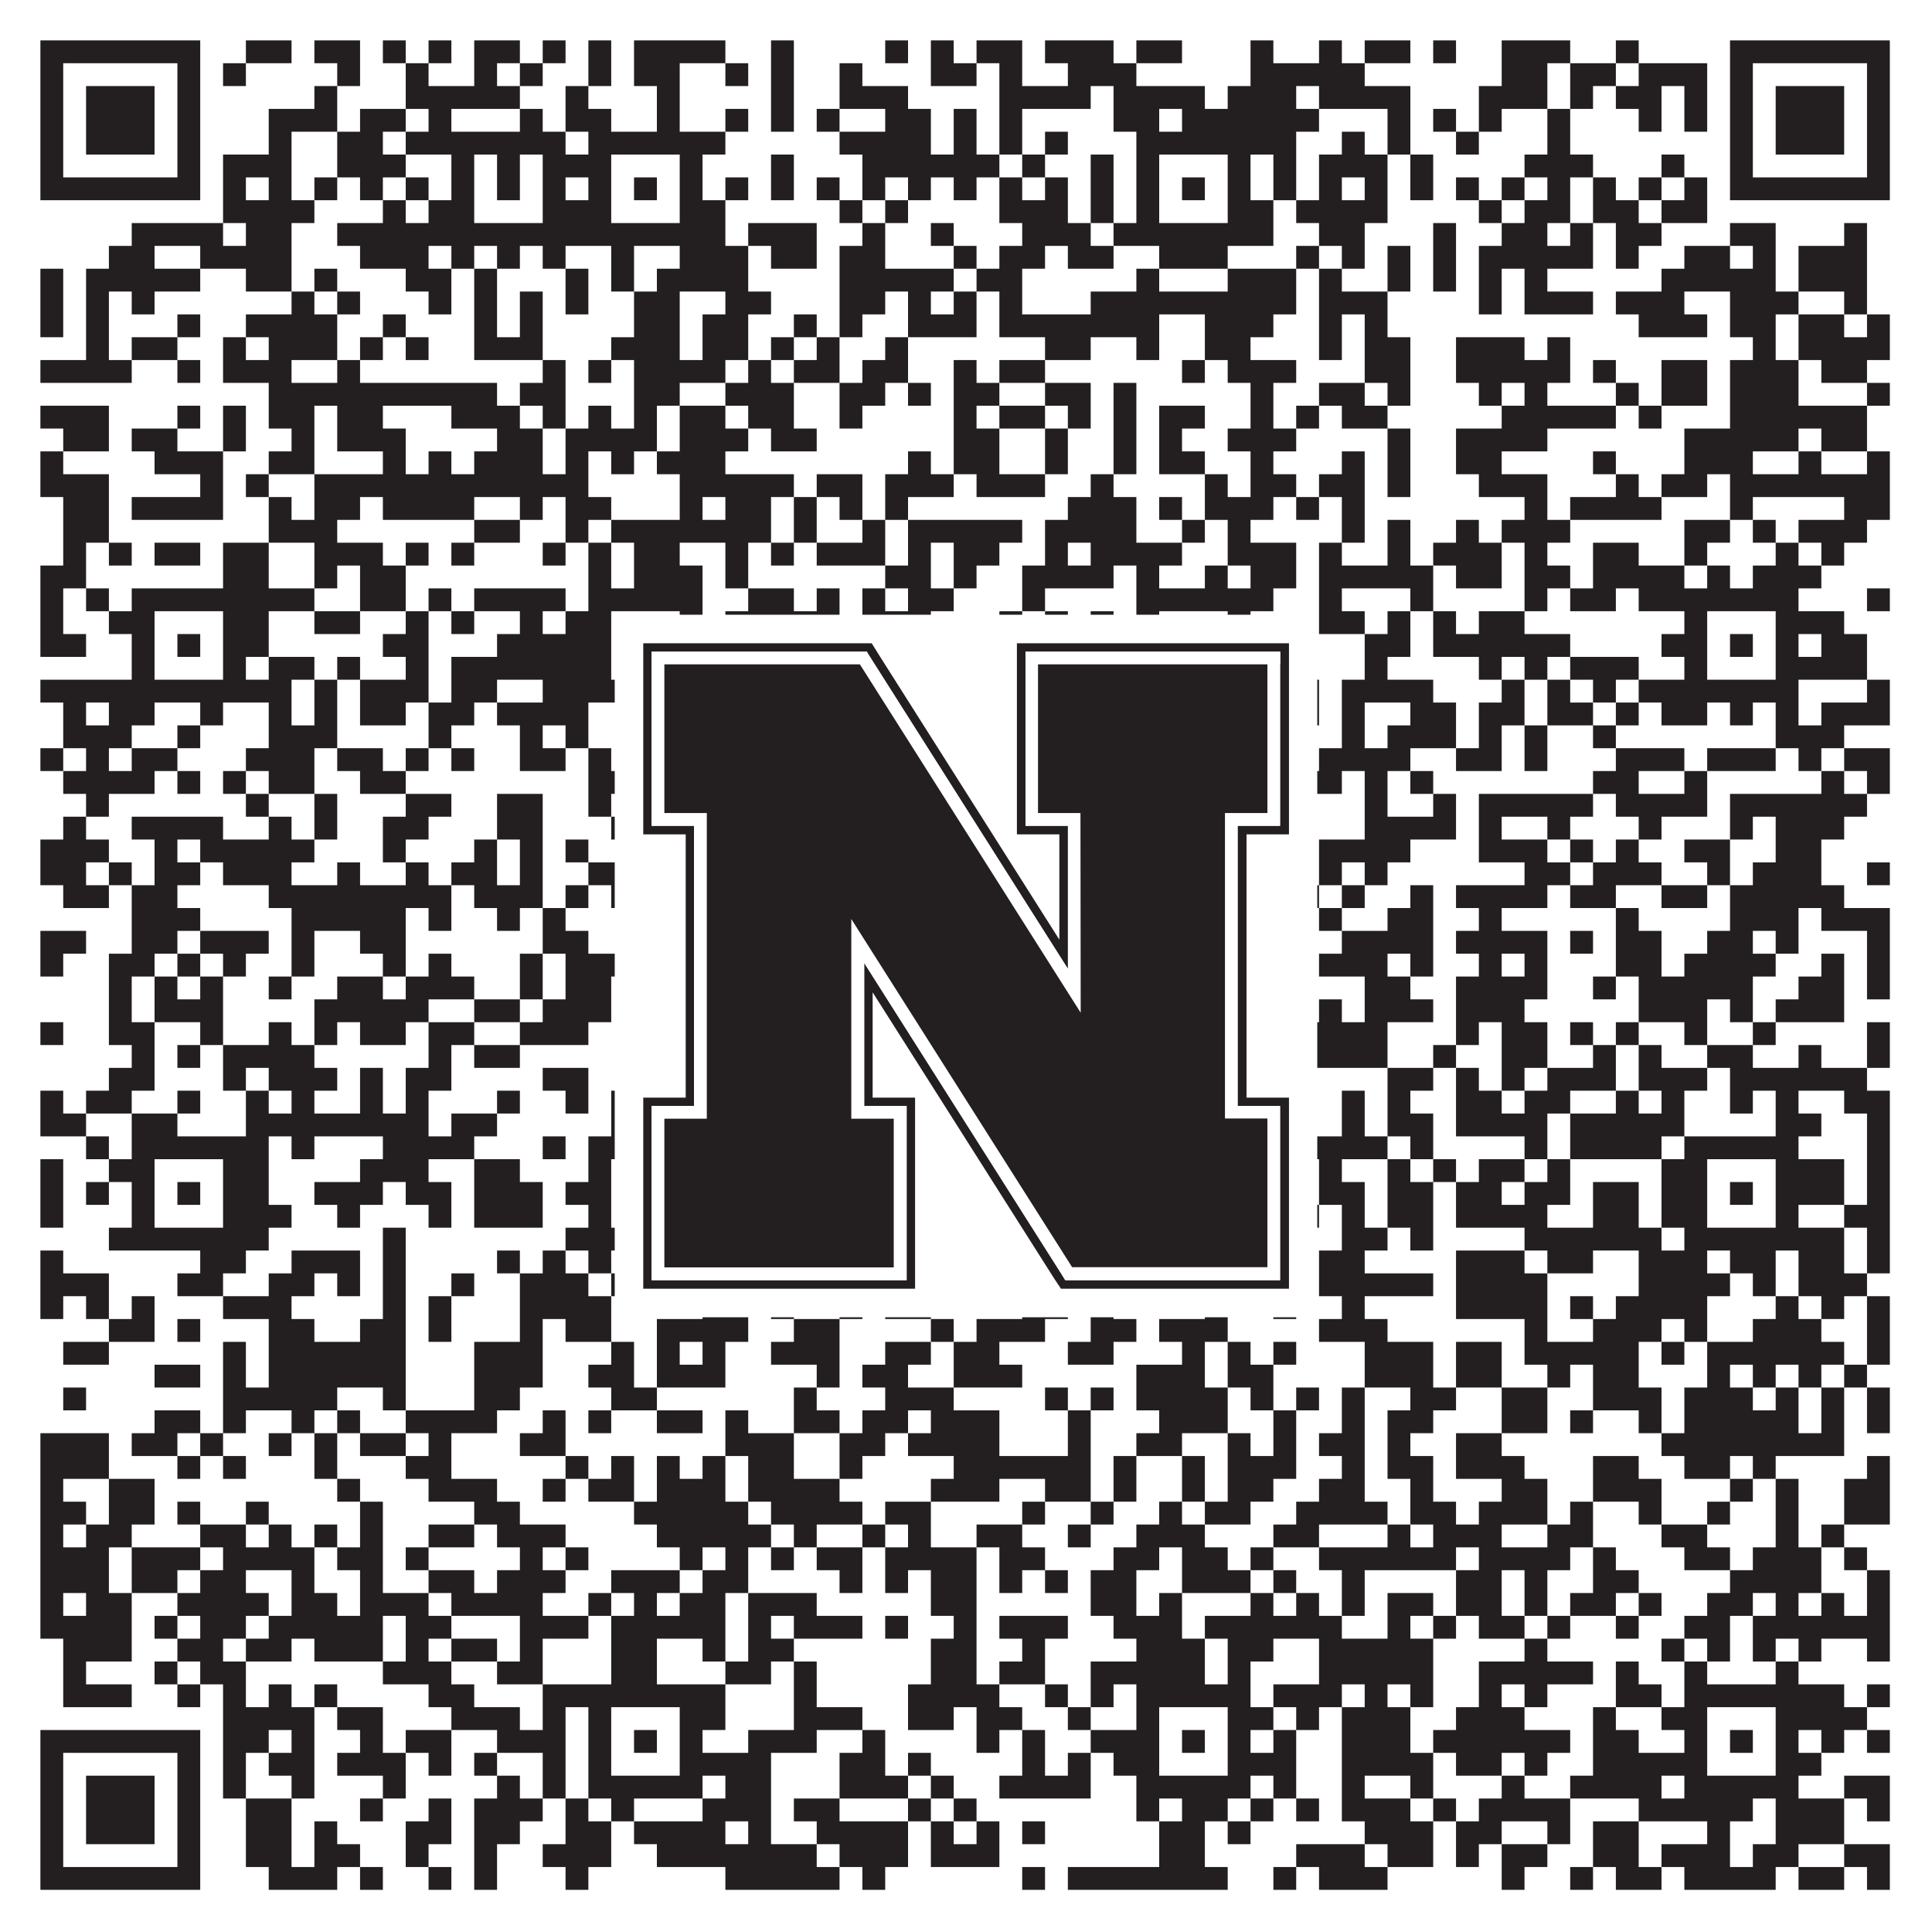 <?xml version="1.0"?>
<svg xmlns="http://www.w3.org/2000/svg" xmlns:xlink="http://www.w3.org/1999/xlink" version="1.1" width="1100px" height="1100px" viewBox="0 0 1100 1100"><rect x="0" y="0" width="1100" height="1100" fill="#ffffff" fill-opacity="1"/><path fill="#231f20" fill-opacity="1" d="M23,23L114,23L114,36L23,36ZM140,23L166,23L166,36L140,36ZM179,23L205,23L205,36L179,36ZM218,23L231,23L231,36L218,36ZM244,23L257,23L257,36L244,36ZM270,23L296,23L296,36L270,36ZM309,23L322,23L322,36L309,36ZM335,23L348,23L348,36L335,36ZM361,23L413,23L413,36L361,36ZM439,23L452,23L452,36L439,36ZM504,23L517,23L517,36L504,36ZM530,23L543,23L543,36L530,36ZM556,23L582,23L582,36L556,36ZM595,23L634,23L634,36L595,36ZM647,23L673,23L673,36L647,36ZM712,23L725,23L725,36L712,36ZM751,23L764,23L764,36L751,36ZM777,23L803,23L803,36L777,36ZM816,23L829,23L829,36L816,36ZM855,23L894,23L894,36L855,36ZM920,23L933,23L933,36L920,36ZM985,23L1076,23L1076,36L985,36ZM23,36L36,36L36,49L23,49ZM101,36L114,36L114,49L101,49ZM127,36L140,36L140,49L127,49ZM192,36L205,36L205,49L192,49ZM231,36L244,36L244,49L231,49ZM270,36L283,36L283,49L270,49ZM296,36L309,36L309,49L296,49ZM335,36L348,36L348,49L335,49ZM361,36L387,36L387,49L361,49ZM413,36L426,36L426,49L413,49ZM439,36L452,36L452,49L439,49ZM478,36L491,36L491,49L478,49ZM530,36L556,36L556,49L530,49ZM569,36L582,36L582,49L569,49ZM608,36L647,36L647,49L608,49ZM712,36L777,36L777,49L712,49ZM855,36L881,36L881,49L855,49ZM894,36L920,36L920,49L894,49ZM933,36L972,36L972,49L933,49ZM985,36L998,36L998,49L985,49ZM1063,36L1076,36L1076,49L1063,49ZM23,49L36,49L36,62L23,62ZM49,49L88,49L88,62L49,62ZM101,49L114,49L114,62L101,62ZM179,49L192,49L192,62L179,62ZM231,49L296,49L296,62L231,62ZM322,49L335,49L335,62L322,62ZM374,49L387,49L387,62L374,62ZM439,49L452,49L452,62L439,62ZM478,49L517,49L517,62L478,62ZM569,49L621,49L621,62L569,62ZM634,49L686,49L686,62L634,62ZM699,49L738,49L738,62L699,62ZM751,49L803,49L803,62L751,62ZM842,49L881,49L881,62L842,62ZM894,49L907,49L907,62L894,62ZM920,49L946,49L946,62L920,62ZM959,49L972,49L972,62L959,62ZM985,49L998,49L998,62L985,62ZM1011,49L1050,49L1050,62L1011,62ZM1063,49L1076,49L1076,62L1063,62ZM23,62L36,62L36,75L23,75ZM49,62L88,62L88,75L49,75ZM101,62L114,62L114,75L101,75ZM153,62L192,62L192,75L153,75ZM205,62L231,62L231,75L205,75ZM244,62L257,62L257,75L244,75ZM296,62L309,62L309,75L296,75ZM322,62L348,62L348,75L322,75ZM374,62L387,62L387,75L374,75ZM413,62L426,62L426,75L413,75ZM439,62L452,62L452,75L439,75ZM465,62L478,62L478,75L465,75ZM504,62L530,62L530,75L504,75ZM543,62L556,62L556,75L543,75ZM569,62L582,62L582,75L569,75ZM634,62L660,62L660,75L634,75ZM673,62L751,62L751,75L673,75ZM790,62L803,62L803,75L790,75ZM816,62L829,62L829,75L816,75ZM842,62L855,62L855,75L842,75ZM881,62L894,62L894,75L881,75ZM933,62L946,62L946,75L933,75ZM959,62L972,62L972,75L959,75ZM985,62L998,62L998,75L985,75ZM1011,62L1050,62L1050,75L1011,75ZM1063,62L1076,62L1076,75L1063,75ZM23,75L36,75L36,88L23,88ZM49,75L88,75L88,88L49,88ZM101,75L114,75L114,88L101,88ZM153,75L166,75L166,88L153,88ZM192,75L218,75L218,88L192,88ZM231,75L322,75L322,88L231,88ZM335,75L413,75L413,88L335,88ZM478,75L530,75L530,88L478,88ZM543,75L556,75L556,88L543,88ZM569,75L582,75L582,88L569,88ZM595,75L608,75L608,88L595,88ZM647,75L738,75L738,88L647,88ZM764,75L777,75L777,88L764,88ZM790,75L803,75L803,88L790,88ZM829,75L842,75L842,88L829,88ZM881,75L894,75L894,88L881,88ZM985,75L998,75L998,88L985,88ZM1011,75L1050,75L1050,88L1011,88ZM1063,75L1076,75L1076,88L1063,88ZM23,88L36,88L36,101L23,101ZM101,88L114,88L114,101L101,101ZM127,88L166,88L166,101L127,101ZM192,88L231,88L231,101L192,101ZM257,88L270,88L270,101L257,101ZM283,88L296,88L296,101L283,101ZM309,88L348,88L348,101L309,101ZM387,88L400,88L400,101L387,101ZM439,88L452,88L452,101L439,101ZM491,88L569,88L569,101L491,101ZM582,88L595,88L595,101L582,101ZM621,88L634,88L634,101L621,101ZM647,88L660,88L660,101L647,101ZM699,88L712,88L712,101L699,101ZM725,88L738,88L738,101L725,101ZM751,88L790,88L790,101L751,101ZM803,88L816,88L816,101L803,101ZM868,88L907,88L907,101L868,101ZM946,88L959,88L959,101L946,101ZM985,88L998,88L998,101L985,101ZM1063,88L1076,88L1076,101L1063,101ZM23,101L114,101L114,114L23,114ZM127,101L140,101L140,114L127,114ZM153,101L166,101L166,114L153,114ZM179,101L192,101L192,114L179,114ZM205,101L218,101L218,114L205,114ZM231,101L244,101L244,114L231,114ZM257,101L270,101L270,114L257,114ZM283,101L296,101L296,114L283,114ZM309,101L322,101L322,114L309,114ZM335,101L348,101L348,114L335,114ZM361,101L374,101L374,114L361,114ZM387,101L400,101L400,114L387,114ZM413,101L426,101L426,114L413,114ZM439,101L452,101L452,114L439,114ZM465,101L478,101L478,114L465,114ZM491,101L504,101L504,114L491,114ZM517,101L530,101L530,114L517,114ZM543,101L556,101L556,114L543,114ZM569,101L582,101L582,114L569,114ZM595,101L608,101L608,114L595,114ZM621,101L634,101L634,114L621,114ZM647,101L660,101L660,114L647,114ZM673,101L686,101L686,114L673,114ZM699,101L712,101L712,114L699,114ZM725,101L738,101L738,114L725,114ZM751,101L764,101L764,114L751,114ZM777,101L790,101L790,114L777,114ZM803,101L816,101L816,114L803,114ZM829,101L842,101L842,114L829,114ZM855,101L868,101L868,114L855,114ZM881,101L894,101L894,114L881,114ZM907,101L920,101L920,114L907,114ZM933,101L946,101L946,114L933,114ZM959,101L972,101L972,114L959,114ZM985,101L1076,101L1076,114L985,114ZM127,114L179,114L179,127L127,127ZM218,114L231,114L231,127L218,127ZM244,114L270,114L270,127L244,127ZM309,114L348,114L348,127L309,127ZM387,114L413,114L413,127L387,127ZM478,114L491,114L491,127L478,127ZM504,114L517,114L517,127L504,127ZM569,114L608,114L608,127L569,127ZM621,114L634,114L634,127L621,127ZM647,114L660,114L660,127L647,127ZM699,114L725,114L725,127L699,127ZM738,114L790,114L790,127L738,127ZM842,114L855,114L855,127L842,127ZM868,114L894,114L894,127L868,127ZM907,114L933,114L933,127L907,127ZM946,114L972,114L972,127L946,127ZM75,127L127,127L127,140L75,140ZM140,127L166,127L166,140L140,140ZM192,127L413,127L413,140L192,140ZM426,127L465,127L465,140L426,140ZM491,127L504,127L504,140L491,140ZM530,127L543,127L543,140L530,140ZM582,127L621,127L621,140L582,140ZM634,127L725,127L725,140L634,140ZM751,127L777,127L777,140L751,140ZM816,127L829,127L829,140L816,140ZM855,127L881,127L881,140L855,140ZM894,127L907,127L907,140L894,140ZM920,127L946,127L946,140L920,140ZM985,127L1011,127L1011,140L985,140ZM1050,127L1063,127L1063,140L1050,140ZM62,140L88,140L88,153L62,153ZM114,140L166,140L166,153L114,153ZM205,140L244,140L244,153L205,153ZM257,140L270,140L270,153L257,153ZM283,140L296,140L296,153L283,153ZM309,140L322,140L322,153L309,153ZM348,140L361,140L361,153L348,153ZM387,140L426,140L426,153L387,153ZM439,140L465,140L465,153L439,153ZM478,140L504,140L504,153L478,153ZM543,140L556,140L556,153L543,153ZM569,140L595,140L595,153L569,153ZM608,140L634,140L634,153L608,153ZM660,140L699,140L699,153L660,153ZM738,140L751,140L751,153L738,153ZM764,140L777,140L777,153L764,153ZM790,140L803,140L803,153L790,153ZM816,140L829,140L829,153L816,153ZM842,140L907,140L907,153L842,153ZM920,140L933,140L933,153L920,153ZM959,140L985,140L985,153L959,153ZM998,140L1011,140L1011,153L998,153ZM1024,140L1063,140L1063,153L1024,153ZM23,153L36,153L36,166L23,166ZM49,153L114,153L114,166L49,166ZM140,153L166,153L166,166L140,166ZM179,153L192,153L192,166L179,166ZM231,153L257,153L257,166L231,166ZM270,153L283,153L283,166L270,166ZM322,153L335,153L335,166L322,166ZM348,153L361,153L361,166L348,166ZM374,153L426,153L426,166L374,166ZM478,153L543,153L543,166L478,166ZM556,153L582,153L582,166L556,166ZM647,153L660,153L660,166L647,166ZM699,153L738,153L738,166L699,166ZM751,153L764,153L764,166L751,166ZM790,153L803,153L803,166L790,166ZM816,153L829,153L829,166L816,166ZM842,153L855,153L855,166L842,166ZM868,153L881,153L881,166L868,166ZM946,153L1011,153L1011,166L946,166ZM1024,153L1063,153L1063,166L1024,166ZM23,166L36,166L36,179L23,179ZM49,166L62,166L62,179L49,179ZM75,166L88,166L88,179L75,179ZM166,166L179,166L179,179L166,179ZM192,166L205,166L205,179L192,179ZM244,166L257,166L257,179L244,179ZM270,166L283,166L283,179L270,179ZM296,166L309,166L309,179L296,179ZM322,166L335,166L335,179L322,179ZM361,166L387,166L387,179L361,179ZM413,166L439,166L439,179L413,179ZM478,166L504,166L504,179L478,179ZM517,166L530,166L530,179L517,179ZM543,166L556,166L556,179L543,179ZM569,166L582,166L582,179L569,179ZM621,166L738,166L738,179L621,179ZM751,166L790,166L790,179L751,179ZM842,166L855,166L855,179L842,179ZM868,166L907,166L907,179L868,179ZM920,166L959,166L959,179L920,179ZM985,166L1024,166L1024,179L985,179ZM1050,166L1063,166L1063,179L1050,179ZM23,179L36,179L36,192L23,192ZM49,179L62,179L62,192L49,192ZM101,179L114,179L114,192L101,192ZM140,179L192,179L192,192L140,192ZM218,179L231,179L231,192L218,192ZM270,179L283,179L283,192L270,192ZM296,179L309,179L309,192L296,192ZM361,179L387,179L387,192L361,192ZM400,179L426,179L426,192L400,192ZM452,179L465,179L465,192L452,192ZM478,179L491,179L491,192L478,192ZM517,179L556,179L556,192L517,192ZM569,179L660,179L660,192L569,192ZM686,179L725,179L725,192L686,192ZM751,179L764,179L764,192L751,192ZM777,179L790,179L790,192L777,192ZM933,179L972,179L972,192L933,192ZM985,179L1011,179L1011,192L985,192ZM1024,179L1050,179L1050,192L1024,192ZM1063,179L1076,179L1076,192L1063,192ZM49,192L62,192L62,205L49,205ZM75,192L101,192L101,205L75,205ZM127,192L140,192L140,205L127,205ZM153,192L192,192L192,205L153,205ZM205,192L218,192L218,205L205,205ZM231,192L244,192L244,205L231,205ZM270,192L309,192L309,205L270,205ZM348,192L387,192L387,205L348,205ZM400,192L426,192L426,205L400,205ZM439,192L452,192L452,205L439,205ZM465,192L478,192L478,205L465,205ZM504,192L517,192L517,205L504,205ZM595,192L621,192L621,205L595,205ZM647,192L660,192L660,205L647,205ZM686,192L712,192L712,205L686,205ZM751,192L764,192L764,205L751,205ZM777,192L803,192L803,205L777,205ZM829,192L868,192L868,205L829,205ZM881,192L894,192L894,205L881,205ZM998,192L1011,192L1011,205L998,205ZM1024,192L1076,192L1076,205L1024,205ZM23,205L75,205L75,218L23,218ZM101,205L114,205L114,218L101,218ZM127,205L166,205L166,218L127,218ZM192,205L205,205L205,218L192,218ZM309,205L322,205L322,218L309,218ZM335,205L348,205L348,218L335,218ZM361,205L413,205L413,218L361,218ZM426,205L439,205L439,218L426,218ZM452,205L478,205L478,218L452,218ZM491,205L517,205L517,218L491,218ZM543,205L556,205L556,218L543,218ZM569,205L595,205L595,218L569,218ZM673,205L686,205L686,218L673,218ZM699,205L738,205L738,218L699,218ZM777,205L803,205L803,218L777,218ZM829,205L894,205L894,218L829,218ZM907,205L920,205L920,218L907,218ZM946,205L972,205L972,218L946,218ZM985,205L1024,205L1024,218L985,218ZM1037,205L1063,205L1063,218L1037,218ZM153,218L283,218L283,231L153,231ZM296,218L322,218L322,231L296,231ZM361,218L387,218L387,231L361,231ZM413,218L452,218L452,231L413,231ZM478,218L504,218L504,231L478,231ZM517,218L530,218L530,231L517,231ZM543,218L569,218L569,231L543,231ZM595,218L621,218L621,231L595,231ZM634,218L647,218L647,231L634,231ZM712,218L725,218L725,231L712,231ZM751,218L777,218L777,231L751,231ZM790,218L803,218L803,231L790,231ZM842,218L855,218L855,231L842,231ZM868,218L881,218L881,231L868,231ZM920,218L933,218L933,231L920,231ZM946,218L972,218L972,231L946,231ZM985,218L1024,218L1024,231L985,231ZM1063,218L1076,218L1076,231L1063,231ZM23,231L62,231L62,244L23,244ZM101,231L114,231L114,244L101,244ZM127,231L140,231L140,244L127,244ZM153,231L179,231L179,244L153,244ZM192,231L218,231L218,244L192,244ZM257,231L296,231L296,244L257,244ZM309,231L322,231L322,244L309,244ZM335,231L348,231L348,244L335,244ZM361,231L374,231L374,244L361,244ZM387,231L413,231L413,244L387,244ZM426,231L452,231L452,244L426,244ZM478,231L491,231L491,244L478,244ZM543,231L556,231L556,244L543,244ZM569,231L595,231L595,244L569,244ZM608,231L621,231L621,244L608,244ZM634,231L647,231L647,244L634,244ZM660,231L686,231L686,244L660,244ZM712,231L725,231L725,244L712,244ZM738,231L751,231L751,244L738,244ZM764,231L790,231L790,244L764,244ZM855,231L920,231L920,244L855,244ZM933,231L946,231L946,244L933,244ZM985,231L1063,231L1063,244L985,244ZM36,244L62,244L62,257L36,257ZM75,244L101,244L101,257L75,257ZM127,244L140,244L140,257L127,257ZM166,244L179,244L179,257L166,257ZM192,244L231,244L231,257L192,257ZM283,244L309,244L309,257L283,257ZM322,244L374,244L374,257L322,257ZM387,244L426,244L426,257L387,257ZM439,244L465,244L465,257L439,257ZM543,244L569,244L569,257L543,257ZM595,244L608,244L608,257L595,257ZM634,244L647,244L647,257L634,257ZM660,244L673,244L673,257L660,257ZM699,244L738,244L738,257L699,257ZM790,244L803,244L803,257L790,257ZM829,244L881,244L881,257L829,257ZM959,244L1024,244L1024,257L959,257ZM1037,244L1063,244L1063,257L1037,257ZM23,257L36,257L36,270L23,270ZM88,257L127,257L127,270L88,270ZM153,257L179,257L179,270L153,270ZM218,257L231,257L231,270L218,270ZM244,257L257,257L257,270L244,270ZM270,257L309,257L309,270L270,270ZM322,257L335,257L335,270L322,270ZM348,257L361,257L361,270L348,270ZM374,257L413,257L413,270L374,270ZM517,257L530,257L530,270L517,270ZM543,257L569,257L569,270L543,270ZM595,257L608,257L608,270L595,270ZM634,257L647,257L647,270L634,270ZM660,257L686,257L686,270L660,270ZM712,257L725,257L725,270L712,270ZM764,257L777,257L777,270L764,270ZM790,257L803,257L803,270L790,270ZM829,257L855,257L855,270L829,270ZM907,257L920,257L920,270L907,270ZM959,257L998,257L998,270L959,270ZM1024,257L1037,257L1037,270L1024,270ZM1063,257L1076,257L1076,270L1063,270ZM23,270L62,270L62,283L23,283ZM114,270L127,270L127,283L114,283ZM140,270L153,270L153,283L140,283ZM179,270L335,270L335,283L179,283ZM387,270L452,270L452,283L387,283ZM465,270L491,270L491,283L465,283ZM504,270L543,270L543,283L504,283ZM556,270L595,270L595,283L556,283ZM621,270L634,270L634,283L621,283ZM686,270L699,270L699,283L686,283ZM712,270L738,270L738,283L712,283ZM751,270L777,270L777,283L751,283ZM790,270L803,270L803,283L790,283ZM842,270L881,270L881,283L842,283ZM920,270L933,270L933,283L920,283ZM946,270L972,270L972,283L946,283ZM985,270L1076,270L1076,283L985,283ZM36,283L62,283L62,296L36,296ZM75,283L127,283L127,296L75,296ZM153,283L166,283L166,296L153,296ZM179,283L205,283L205,296L179,296ZM218,283L270,283L270,296L218,296ZM296,283L309,283L309,296L296,296ZM322,283L348,283L348,296L322,296ZM387,283L400,283L400,296L387,296ZM413,283L439,283L439,296L413,296ZM452,283L465,283L465,296L452,296ZM478,283L491,283L491,296L478,296ZM504,283L517,283L517,296L504,296ZM608,283L647,283L647,296L608,296ZM660,283L673,283L673,296L660,296ZM686,283L725,283L725,296L686,296ZM738,283L751,283L751,296L738,296ZM764,283L777,283L777,296L764,296ZM868,283L881,283L881,296L868,296ZM894,283L946,283L946,296L894,296ZM985,283L998,283L998,296L985,296ZM1050,283L1076,283L1076,296L1050,296ZM36,296L62,296L62,309L36,309ZM153,296L192,296L192,309L153,309ZM270,296L296,296L296,309L270,309ZM322,296L335,296L335,309L322,309ZM348,296L439,296L439,309L348,309ZM452,296L465,296L465,309L452,309ZM491,296L504,296L504,309L491,309ZM517,296L582,296L582,309L517,309ZM595,296L647,296L647,309L595,309ZM673,296L686,296L686,309L673,309ZM699,296L712,296L712,309L699,309ZM764,296L777,296L777,309L764,309ZM790,296L803,296L803,309L790,309ZM829,296L842,296L842,309L829,309ZM855,296L894,296L894,309L855,309ZM959,296L985,296L985,309L959,309ZM998,296L1011,296L1011,309L998,309ZM1024,296L1063,296L1063,309L1024,309ZM36,309L49,309L49,322L36,322ZM62,309L75,309L75,322L62,322ZM88,309L114,309L114,322L88,322ZM127,309L153,309L153,322L127,322ZM179,309L218,309L218,322L179,322ZM231,309L244,309L244,322L231,322ZM257,309L270,309L270,322L257,322ZM309,309L322,309L322,322L309,322ZM335,309L348,309L348,322L335,322ZM361,309L387,309L387,322L361,322ZM413,309L426,309L426,322L413,322ZM439,309L452,309L452,322L439,322ZM465,309L504,309L504,322L465,322ZM517,309L530,309L530,322L517,322ZM543,309L569,309L569,322L543,322ZM595,309L608,309L608,322L595,322ZM621,309L673,309L673,322L621,322ZM699,309L738,309L738,322L699,322ZM751,309L764,309L764,322L751,322ZM790,309L803,309L803,322L790,322ZM816,309L855,309L855,322L816,322ZM868,309L881,309L881,322L868,322ZM907,309L933,309L933,322L907,322ZM959,309L972,309L972,322L959,322ZM1011,309L1024,309L1024,322L1011,322ZM1037,309L1050,309L1050,322L1037,322ZM23,322L49,322L49,335L23,335ZM127,322L153,322L153,335L127,335ZM179,322L192,322L192,335L179,335ZM205,322L231,322L231,335L205,335ZM335,322L348,322L348,335L335,335ZM361,322L400,322L400,335L361,335ZM413,322L426,322L426,335L413,335ZM504,322L530,322L530,335L504,335ZM543,322L556,322L556,335L543,335ZM582,322L634,322L634,335L582,335ZM647,322L660,322L660,335L647,335ZM686,322L699,322L699,335L686,335ZM712,322L738,322L738,335L712,335ZM751,322L816,322L816,335L751,335ZM829,322L855,322L855,335L829,335ZM868,322L894,322L894,335L868,335ZM907,322L959,322L959,335L907,335ZM972,322L985,322L985,335L972,335ZM998,322L1037,322L1037,335L998,335ZM23,335L36,335L36,348L23,348ZM49,335L62,335L62,348L49,348ZM75,335L179,335L179,348L75,348ZM205,335L231,335L231,348L205,348ZM244,335L257,335L257,348L244,348ZM270,335L322,335L322,348L270,348ZM335,335L400,335L400,348L335,348ZM426,335L452,335L452,348L426,348ZM465,335L478,335L478,348L465,348ZM491,335L504,335L504,348L491,348ZM517,335L543,335L543,348L517,348ZM582,335L595,335L595,348L582,348ZM647,335L725,335L725,348L647,348ZM751,335L764,335L764,348L751,348ZM803,335L816,335L816,348L803,348ZM868,335L881,335L881,348L868,348ZM894,335L920,335L920,348L894,348ZM933,335L1024,335L1024,348L933,348ZM1063,335L1076,335L1076,348L1063,348ZM23,348L36,348L36,361L23,361ZM62,348L88,348L88,361L62,361ZM127,348L153,348L153,361L127,361ZM179,348L205,348L205,361L179,361ZM231,348L244,348L244,361L231,361ZM257,348L270,348L270,361L257,361ZM296,348L309,348L309,361L296,361ZM322,348L348,348L348,361L322,361ZM387,348L400,348L400,361L387,361ZM413,348L478,348L478,361L413,361ZM491,348L530,348L530,361L491,361ZM569,348L582,348L582,361L569,361ZM595,348L608,348L608,361L595,361ZM621,348L634,348L634,361L621,361ZM647,348L660,348L660,361L647,361ZM699,348L712,348L712,361L699,361ZM751,348L777,348L777,361L751,361ZM790,348L803,348L803,361L790,361ZM816,348L829,348L829,361L816,361ZM842,348L868,348L868,361L842,361ZM959,348L972,348L972,361L959,361ZM1011,348L1050,348L1050,361L1011,361ZM23,361L49,361L49,374L23,374ZM75,361L88,361L88,374L75,374ZM101,361L114,361L114,374L101,374ZM127,361L153,361L153,374L127,374ZM218,361L244,361L244,374L218,374ZM283,361L348,361L348,374L283,374ZM361,361L374,361L374,374L361,374ZM387,361L426,361L426,374L387,374ZM465,361L478,361L478,374L465,374ZM504,361L543,361L543,374L504,374ZM556,361L569,361L569,374L556,374ZM582,361L621,361L621,374L582,374ZM634,361L660,361L660,374L634,374ZM673,361L686,361L686,374L673,374ZM699,361L712,361L712,374L699,374ZM777,361L803,361L803,374L777,374ZM816,361L894,361L894,374L816,374ZM946,361L972,361L972,374L946,374ZM985,361L998,361L998,374L985,374ZM1011,361L1024,361L1024,374L1011,374ZM1037,361L1063,361L1063,374L1037,374ZM75,374L88,374L88,387L75,387ZM127,374L140,374L140,387L127,387ZM153,374L179,374L179,387L153,387ZM192,374L205,374L205,387L192,387ZM231,374L244,374L244,387L231,387ZM257,374L348,374L348,387L257,387ZM387,374L400,374L400,387L387,387ZM426,374L478,374L478,387L426,387ZM491,374L530,374L530,387L491,387ZM582,374L595,374L595,387L582,387ZM608,374L621,374L621,387L608,387ZM634,374L660,374L660,387L634,387ZM699,374L725,374L725,387L699,387ZM777,374L790,374L790,387L777,387ZM842,374L855,374L855,387L842,387ZM868,374L881,374L881,387L868,387ZM894,374L933,374L933,387L894,387ZM959,374L972,374L972,387L959,387ZM1011,374L1063,374L1063,387L1011,387ZM23,387L166,387L166,400L23,400ZM179,387L192,387L192,400L179,400ZM205,387L244,387L244,400L205,400ZM257,387L283,387L283,400L257,400ZM309,387L439,387L439,400L309,400ZM465,387L504,387L504,400L465,400ZM517,387L530,387L530,400L517,400ZM543,387L569,387L569,400L543,400ZM582,387L595,387L595,400L582,400ZM621,387L712,387L712,400L621,400ZM738,387L751,387L751,400L738,400ZM764,387L816,387L816,400L764,400ZM855,387L868,387L868,400L855,400ZM881,387L894,387L894,400L881,400ZM907,387L920,387L920,400L907,400ZM933,387L1024,387L1024,400L933,400ZM1063,387L1076,387L1076,400L1063,400ZM36,400L49,400L49,413L36,413ZM62,400L88,400L88,413L62,413ZM114,400L127,400L127,413L114,413ZM153,400L166,400L166,413L153,413ZM179,400L192,400L192,413L179,413ZM205,400L231,400L231,413L205,413ZM244,400L270,400L270,413L244,413ZM283,400L335,400L335,413L283,413ZM374,400L400,400L400,413L374,413ZM452,400L491,400L491,413L452,413ZM504,400L556,400L556,413L504,413ZM608,400L647,400L647,413L608,413ZM686,400L699,400L699,413L686,413ZM725,400L751,400L751,413L725,413ZM764,400L777,400L777,413L764,413ZM803,400L829,400L829,413L803,413ZM842,400L868,400L868,413L842,413ZM881,400L907,400L907,413L881,413ZM920,400L933,400L933,413L920,413ZM946,400L972,400L972,413L946,413ZM985,400L998,400L998,413L985,413ZM1011,400L1024,400L1024,413L1011,413ZM1037,400L1076,400L1076,413L1037,413ZM36,413L75,413L75,426L36,426ZM101,413L114,413L114,426L101,426ZM153,413L192,413L192,426L153,426ZM244,413L257,413L257,426L244,426ZM296,413L309,413L309,426L296,426ZM322,413L335,413L335,426L322,426ZM413,413L452,413L452,426L413,426ZM465,413L491,413L491,426L465,426ZM504,413L517,413L517,426L504,426ZM543,413L556,413L556,426L543,426ZM569,413L634,413L634,426L569,426ZM660,413L673,413L673,426L660,426ZM686,413L725,413L725,426L686,426ZM764,413L777,413L777,426L764,426ZM790,413L829,413L829,426L790,426ZM842,413L855,413L855,426L842,426ZM868,413L881,413L881,426L868,426ZM907,413L920,413L920,426L907,426ZM1011,413L1050,413L1050,426L1011,426ZM23,426L36,426L36,439L23,439ZM49,426L62,426L62,439L49,439ZM75,426L101,426L101,439L75,439ZM140,426L179,426L179,439L140,439ZM192,426L218,426L218,439L192,439ZM231,426L244,426L244,439L231,439ZM257,426L270,426L270,439L257,439ZM296,426L322,426L322,439L296,439ZM335,426L348,426L348,439L335,439ZM361,426L374,426L374,439L361,439ZM387,426L400,426L400,439L387,439ZM426,426L465,426L465,439L426,439ZM530,426L543,426L543,439L530,439ZM556,426L569,426L569,439L556,439ZM582,426L647,426L647,439L582,439ZM660,426L673,426L673,439L660,439ZM686,426L699,426L699,439L686,439ZM712,426L738,426L738,439L712,439ZM751,426L803,426L803,439L751,439ZM829,426L855,426L855,439L829,439ZM868,426L881,426L881,439L868,439ZM920,426L959,426L959,439L920,439ZM972,426L1011,426L1011,439L972,439ZM1024,426L1037,426L1037,439L1024,439ZM1050,426L1076,426L1076,439L1050,439ZM36,439L88,439L88,452L36,452ZM101,439L114,439L114,452L101,452ZM127,439L140,439L140,452L127,452ZM153,439L179,439L179,452L153,452ZM205,439L231,439L231,452L205,452ZM335,439L374,439L374,452L335,452ZM400,439L413,439L413,452L400,452ZM426,439L439,439L439,452L426,452ZM452,439L478,439L478,452L452,452ZM491,439L504,439L504,452L491,452ZM517,439L530,439L530,452L517,452ZM556,439L582,439L582,452L556,452ZM634,439L660,439L660,452L634,452ZM686,439L699,439L699,452L686,452ZM712,439L725,439L725,452L712,452ZM738,439L764,439L764,452L738,452ZM777,439L790,439L790,452L777,452ZM803,439L816,439L816,452L803,452ZM907,439L933,439L933,452L907,452ZM959,439L972,439L972,452L959,452ZM1037,439L1050,439L1050,452L1037,452ZM1063,439L1076,439L1076,452L1063,452ZM49,452L62,452L62,465L49,465ZM140,452L153,452L153,465L140,465ZM179,452L192,452L192,465L179,465ZM231,452L257,452L257,465L231,465ZM283,452L309,452L309,465L283,465ZM335,452L348,452L348,465L335,465ZM374,452L387,452L387,465L374,465ZM413,452L426,452L426,465L413,465ZM465,452L491,452L491,465L465,465ZM504,452L517,452L517,465L504,465ZM530,452L543,452L543,465L530,465ZM556,452L569,452L569,465L556,465ZM621,452L660,452L660,465L621,465ZM673,452L725,452L725,465L673,465ZM777,452L790,452L790,465L777,465ZM816,452L829,452L829,465L816,465ZM842,452L907,452L907,465L842,465ZM920,452L972,452L972,465L920,465ZM985,452L1063,452L1063,465L985,465ZM36,465L49,465L49,478L36,478ZM75,465L127,465L127,478L75,478ZM153,465L166,465L166,478L153,478ZM179,465L192,465L192,478L179,478ZM218,465L244,465L244,478L218,478ZM283,465L309,465L309,478L283,478ZM348,465L361,465L361,478L348,478ZM374,465L387,465L387,478L374,478ZM400,465L413,465L413,478L400,478ZM491,465L569,465L569,478L491,478ZM595,465L608,465L608,478L595,478ZM621,465L647,465L647,478L621,478ZM660,465L673,465L673,478L660,478ZM686,465L699,465L699,478L686,478ZM712,465L725,465L725,478L712,478ZM777,465L829,465L829,478L777,478ZM842,465L855,465L855,478L842,478ZM881,465L894,465L894,478L881,478ZM933,465L946,465L946,478L933,478ZM985,465L998,465L998,478L985,478ZM1011,465L1050,465L1050,478L1011,478ZM23,478L62,478L62,491L23,491ZM88,478L101,478L101,491L88,491ZM114,478L179,478L179,491L114,491ZM218,478L231,478L231,491L218,491ZM270,478L283,478L283,491L270,491ZM296,478L309,478L309,491L296,491ZM322,478L335,478L335,491L322,491ZM361,478L387,478L387,491L361,491ZM400,478L439,478L439,491L400,491ZM465,478L478,478L478,491L465,491ZM491,478L504,478L504,491L491,491ZM517,478L530,478L530,491L517,491ZM543,478L556,478L556,491L543,491ZM582,478L647,478L647,491L582,491ZM660,478L699,478L699,491L660,491ZM712,478L738,478L738,491L712,491ZM751,478L803,478L803,491L751,491ZM842,478L881,478L881,491L842,491ZM894,478L907,478L907,491L894,491ZM920,478L933,478L933,491L920,491ZM959,478L985,478L985,491L959,491ZM1011,478L1037,478L1037,491L1011,491ZM23,491L49,491L49,504L23,504ZM62,491L75,491L75,504L62,504ZM88,491L114,491L114,504L88,504ZM127,491L166,491L166,504L127,504ZM192,491L205,491L205,504L192,504ZM231,491L244,491L244,504L231,504ZM257,491L283,491L283,504L257,504ZM296,491L309,491L309,504L296,504ZM335,491L413,491L413,504L335,504ZM439,491L504,491L504,504L439,504ZM517,491L543,491L543,504L517,504ZM569,491L595,491L595,504L569,504ZM608,491L621,491L621,504L608,504ZM634,491L647,491L647,504L634,504ZM660,491L673,491L673,504L660,504ZM686,491L699,491L699,504L686,504ZM712,491L738,491L738,504L712,504ZM751,491L764,491L764,504L751,504ZM777,491L790,491L790,504L777,504ZM868,491L894,491L894,504L868,504ZM907,491L946,491L946,504L907,504ZM972,491L985,491L985,504L972,504ZM998,491L1037,491L1037,504L998,504ZM1063,491L1076,491L1076,504L1063,504ZM36,504L62,504L62,517L36,517ZM75,504L101,504L101,517L75,517ZM153,504L257,504L257,517L153,517ZM270,504L309,504L309,517L270,517ZM322,504L335,504L335,517L322,517ZM348,504L361,504L361,517L348,517ZM387,504L413,504L413,517L387,517ZM452,504L478,504L478,517L452,517ZM504,504L517,504L517,517L504,517ZM530,504L543,504L543,517L530,517ZM569,504L582,504L582,517L569,517ZM595,504L621,504L621,517L595,517ZM634,504L647,504L647,517L634,517ZM660,504L673,504L673,517L660,517ZM725,504L751,504L751,517L725,517ZM764,504L777,504L777,517L764,517ZM803,504L816,504L816,517L803,517ZM829,504L881,504L881,517L829,517ZM894,504L920,504L920,517L894,517ZM946,504L972,504L972,517L946,517ZM985,504L1050,504L1050,517L985,517ZM75,517L114,517L114,530L75,530ZM166,517L231,517L231,530L166,530ZM244,517L257,517L257,530L244,530ZM283,517L296,517L296,530L283,530ZM309,517L322,517L322,530L309,530ZM374,517L387,517L387,530L374,530ZM452,517L504,517L504,530L452,530ZM556,517L569,517L569,530L556,530ZM608,517L621,517L621,530L608,530ZM647,517L660,517L660,530L647,530ZM712,517L725,517L725,530L712,530ZM751,517L764,517L764,530L751,530ZM790,517L816,517L816,530L790,530ZM842,517L855,517L855,530L842,530ZM920,517L933,517L933,530L920,530ZM985,517L1024,517L1024,530L985,530ZM1037,517L1076,517L1076,530L1037,530ZM23,530L49,530L49,543L23,543ZM75,530L101,530L101,543L75,543ZM114,530L153,530L153,543L114,543ZM166,530L179,530L179,543L166,543ZM205,530L231,530L231,543L205,543ZM309,530L335,530L335,543L309,543ZM413,530L439,530L439,543L413,543ZM465,530L478,530L478,543L465,543ZM504,530L569,530L569,543L504,543ZM582,530L595,530L595,543L582,543ZM634,530L660,530L660,543L634,543ZM686,530L725,530L725,543L686,543ZM764,530L816,530L816,543L764,543ZM829,530L881,530L881,543L829,543ZM894,530L907,530L907,543L894,543ZM920,530L946,530L946,543L920,543ZM972,530L998,530L998,543L972,543ZM1011,530L1024,530L1024,543L1011,543ZM1063,530L1076,530L1076,543L1063,543ZM23,543L36,543L36,556L23,556ZM62,543L88,543L88,556L62,556ZM101,543L114,543L114,556L101,556ZM127,543L140,543L140,556L127,556ZM166,543L179,543L179,556L166,556ZM218,543L231,543L231,556L218,556ZM244,543L257,543L257,556L244,556ZM296,543L309,543L309,556L296,556ZM322,543L361,543L361,556L322,556ZM374,543L400,543L400,556L374,556ZM426,543L439,543L439,556L426,556ZM478,543L504,543L504,556L478,556ZM517,543L530,543L530,556L517,556ZM543,543L556,543L556,556L543,556ZM595,543L634,543L634,556L595,556ZM686,543L712,543L712,556L686,556ZM751,543L790,543L790,556L751,556ZM803,543L816,543L816,556L803,556ZM842,543L855,543L855,556L842,556ZM868,543L881,543L881,556L868,556ZM920,543L946,543L946,556L920,556ZM959,543L1011,543L1011,556L959,556ZM1037,543L1050,543L1050,556L1037,556ZM1063,543L1076,543L1076,556L1063,556ZM62,556L75,556L75,569L62,569ZM88,556L101,556L101,569L88,569ZM114,556L127,556L127,569L114,569ZM153,556L166,556L166,569L153,569ZM192,556L218,556L218,569L192,569ZM231,556L270,556L270,569L231,569ZM296,556L309,556L309,569L296,569ZM322,556L348,556L348,569L322,569ZM361,556L374,556L374,569L361,569ZM413,556L426,556L426,569L413,569ZM439,556L465,556L465,569L439,569ZM491,556L517,556L517,569L491,569ZM530,556L543,556L543,569L530,569ZM595,556L673,556L673,569L595,569ZM699,556L712,556L712,569L699,569ZM725,556L738,556L738,569L725,569ZM777,556L803,556L803,569L777,569ZM829,556L881,556L881,569L829,569ZM907,556L920,556L920,569L907,569ZM933,556L998,556L998,569L933,569ZM1024,556L1050,556L1050,569L1024,569ZM1063,556L1076,556L1076,569L1063,569ZM62,569L75,569L75,582L62,582ZM88,569L127,569L127,582L88,582ZM179,569L244,569L244,582L179,582ZM270,569L296,569L296,582L270,582ZM309,569L348,569L348,582L309,582ZM361,569L452,569L452,582L361,582ZM478,569L517,569L517,582L478,582ZM543,569L582,569L582,582L543,582ZM595,569L647,569L647,582L595,582ZM712,569L725,569L725,582L712,582ZM751,569L764,569L764,582L751,582ZM777,569L816,569L816,582L777,582ZM829,569L868,569L868,582L829,582ZM933,569L972,569L972,582L933,582ZM985,569L998,569L998,582L985,582ZM1011,569L1050,569L1050,582L1011,582ZM23,582L36,582L36,595L23,595ZM62,582L88,582L88,595L62,595ZM114,582L127,582L127,595L114,595ZM153,582L166,582L166,595L153,595ZM179,582L192,582L192,595L179,595ZM205,582L231,582L231,595L205,595ZM244,582L270,582L270,595L244,595ZM296,582L335,582L335,595L296,595ZM400,582L439,582L439,595L400,595ZM452,582L465,582L465,595L452,595ZM491,582L530,582L530,595L491,595ZM556,582L569,582L569,595L556,595ZM608,582L621,582L621,595L608,595ZM647,582L699,582L699,595L647,595ZM712,582L790,582L790,595L712,595ZM829,582L842,582L842,595L829,595ZM855,582L881,582L881,595L855,595ZM894,582L907,582L907,595L894,595ZM920,582L933,582L933,595L920,595ZM959,582L972,582L972,595L959,595ZM998,582L1011,582L1011,595L998,595ZM1063,582L1076,582L1076,595L1063,595ZM75,595L88,595L88,608L75,608ZM101,595L114,595L114,608L101,608ZM127,595L179,595L179,608L127,608ZM244,595L257,595L257,608L244,608ZM270,595L296,595L296,608L270,608ZM387,595L426,595L426,608L387,608ZM439,595L491,595L491,608L439,608ZM517,595L543,595L543,608L517,608ZM595,595L634,595L634,608L595,608ZM647,595L673,595L673,608L647,608ZM699,595L712,595L712,608L699,608ZM738,595L790,595L790,608L738,608ZM816,595L829,595L829,608L816,608ZM855,595L881,595L881,608L855,608ZM907,595L920,595L920,608L907,608ZM933,595L946,595L946,608L933,608ZM972,595L998,595L998,608L972,608ZM1024,595L1037,595L1037,608L1024,608ZM1063,595L1076,595L1076,608L1063,608ZM62,608L88,608L88,621L62,621ZM127,608L140,608L140,621L127,621ZM153,608L192,608L192,621L153,621ZM205,608L218,608L218,621L205,621ZM231,608L257,608L257,621L231,621ZM309,608L335,608L335,621L309,621ZM361,608L387,608L387,621L361,621ZM426,608L439,608L439,621L426,621ZM478,608L517,608L517,621L478,621ZM530,608L556,608L556,621L530,621ZM595,608L608,608L608,621L595,621ZM647,608L673,608L673,621L647,621ZM686,608L699,608L699,621L686,621ZM725,608L738,608L738,621L725,621ZM790,608L816,608L816,621L790,621ZM829,608L842,608L842,621L829,621ZM855,608L868,608L868,621L855,621ZM881,608L920,608L920,621L881,621ZM933,608L972,608L972,621L933,621ZM985,608L1063,608L1063,621L985,621ZM23,621L36,621L36,634L23,634ZM49,621L75,621L75,634L49,634ZM101,621L114,621L114,634L101,634ZM140,621L153,621L153,634L140,634ZM166,621L179,621L179,634L166,634ZM205,621L218,621L218,634L205,634ZM231,621L244,621L244,634L231,634ZM283,621L296,621L296,634L283,634ZM322,621L335,621L335,634L322,634ZM348,621L361,621L361,634L348,634ZM387,621L400,621L400,634L387,634ZM452,621L465,621L465,634L452,634ZM491,621L504,621L504,634L491,634ZM517,621L543,621L543,634L517,634ZM582,621L595,621L595,634L582,634ZM673,621L686,621L686,634L673,634ZM699,621L738,621L738,634L699,634ZM764,621L777,621L777,634L764,634ZM790,621L803,621L803,634L790,634ZM829,621L855,621L855,634L829,634ZM868,621L894,621L894,634L868,634ZM920,621L933,621L933,634L920,634ZM946,621L959,621L959,634L946,634ZM985,621L998,621L998,634L985,634ZM1011,621L1024,621L1024,634L1011,634ZM1050,621L1076,621L1076,634L1050,634ZM23,634L49,634L49,647L23,647ZM75,634L101,634L101,647L75,647ZM140,634L244,634L244,647L140,647ZM257,634L283,634L283,647L257,647ZM348,634L361,634L361,647L348,647ZM374,634L387,634L387,647L374,647ZM439,634L491,634L491,647L439,647ZM530,634L543,634L543,647L530,647ZM621,634L660,634L660,647L621,647ZM686,634L725,634L725,647L686,647ZM764,634L777,634L777,647L764,647ZM790,634L816,634L816,647L790,647ZM829,634L881,634L881,647L829,647ZM894,634L959,634L959,647L894,647ZM1011,634L1037,634L1037,647L1011,647ZM1063,634L1076,634L1076,647L1063,647ZM49,647L62,647L62,660L49,660ZM75,647L153,647L153,660L75,660ZM166,647L179,647L179,660L166,660ZM218,647L270,647L270,660L218,660ZM309,647L322,647L322,660L309,660ZM335,647L400,647L400,660L335,660ZM413,647L426,647L426,660L413,660ZM439,647L491,647L491,660L439,660ZM504,647L530,647L530,660L504,660ZM543,647L569,647L569,660L543,660ZM582,647L608,647L608,660L582,660ZM634,647L712,647L712,660L634,660ZM725,647L790,647L790,660L725,660ZM803,647L816,647L816,660L803,660ZM868,647L881,647L881,660L868,660ZM894,647L946,647L946,660L894,660ZM959,647L1024,647L1024,660L959,660ZM1063,647L1076,647L1076,660L1063,660ZM23,660L36,660L36,673L23,673ZM62,660L88,660L88,673L62,673ZM127,660L153,660L153,673L127,673ZM205,660L244,660L244,673L205,673ZM270,660L296,660L296,673L270,673ZM335,660L348,660L348,673L335,673ZM387,660L413,660L413,673L387,673ZM439,660L465,660L465,673L439,673ZM478,660L504,660L504,673L478,673ZM530,660L543,660L543,673L530,673ZM569,660L582,660L582,673L569,673ZM595,660L621,660L621,673L595,673ZM634,660L660,660L660,673L634,673ZM699,660L712,660L712,673L699,673ZM751,660L764,660L764,673L751,673ZM790,660L803,660L803,673L790,673ZM816,660L829,660L829,673L816,673ZM842,660L868,660L868,673L842,673ZM881,660L894,660L894,673L881,673ZM946,660L972,660L972,673L946,673ZM1011,660L1050,660L1050,673L1011,673ZM1063,660L1076,660L1076,673L1063,673ZM23,673L36,673L36,686L23,686ZM49,673L62,673L62,686L49,686ZM75,673L88,673L88,686L75,686ZM101,673L114,673L114,686L101,686ZM127,673L153,673L153,686L127,686ZM179,673L218,673L218,686L179,686ZM231,673L257,673L257,686L231,686ZM270,673L309,673L309,686L270,686ZM322,673L348,673L348,686L322,686ZM361,673L374,673L374,686L361,686ZM387,673L400,673L400,686L387,686ZM465,673L504,673L504,686L465,686ZM582,673L621,673L621,686L582,686ZM647,673L660,673L660,686L647,686ZM673,673L686,673L686,686L673,686ZM699,673L725,673L725,686L699,686ZM751,673L777,673L777,686L751,686ZM790,673L816,673L816,686L790,686ZM829,673L855,673L855,686L829,686ZM868,673L894,673L894,686L868,686ZM907,673L933,673L933,686L907,686ZM946,673L972,673L972,686L946,686ZM985,673L998,673L998,686L985,686ZM1011,673L1050,673L1050,686L1011,686ZM1063,673L1076,673L1076,686L1063,686ZM23,686L36,686L36,699L23,699ZM75,686L88,686L88,699L75,699ZM127,686L166,686L166,699L127,699ZM192,686L205,686L205,699L192,699ZM244,686L257,686L257,699L244,699ZM270,686L309,686L309,699L270,699ZM335,686L348,686L348,699L335,699ZM387,686L400,686L400,699L387,699ZM413,686L452,686L452,699L413,699ZM465,686L478,686L478,699L465,699ZM491,686L517,686L517,699L491,699ZM569,686L582,686L582,699L569,699ZM621,686L634,686L634,699L621,699ZM647,686L660,686L660,699L647,699ZM699,686L712,686L712,699L699,699ZM725,686L751,686L751,699L725,699ZM764,686L777,686L777,699L764,699ZM790,686L816,686L816,699L790,699ZM829,686L881,686L881,699L829,699ZM907,686L933,686L933,699L907,699ZM946,686L972,686L972,699L946,699ZM1011,686L1024,686L1024,699L1011,699ZM1050,686L1076,686L1076,699L1050,699ZM62,699L153,699L153,712L62,712ZM218,699L231,699L231,712L218,712ZM322,699L400,699L400,712L322,712ZM413,699L426,699L426,712L413,712ZM439,699L465,699L465,712L439,712ZM491,699L556,699L556,712L491,712ZM595,699L621,699L621,712L595,712ZM647,699L738,699L738,712L647,712ZM764,699L790,699L790,712L764,712ZM803,699L816,699L816,712L803,712ZM868,699L946,699L946,712L868,712ZM959,699L1050,699L1050,712L959,712ZM1063,699L1076,699L1076,712L1063,712ZM23,712L36,712L36,725L23,725ZM114,712L140,712L140,725L114,725ZM166,712L205,712L205,725L166,725ZM218,712L231,712L231,725L218,725ZM283,712L296,712L296,725L283,725ZM309,712L322,712L322,725L309,725ZM335,712L348,712L348,725L335,725ZM361,712L374,712L374,725L361,725ZM387,712L400,712L400,725L387,725ZM426,712L465,712L465,725L426,725ZM478,712L504,712L504,725L478,725ZM530,712L595,712L595,725L530,725ZM660,712L699,712L699,725L660,725ZM712,712L738,712L738,725L712,725ZM751,712L777,712L777,725L751,725ZM829,712L868,712L868,725L829,725ZM881,712L907,712L907,725L881,725ZM933,712L972,712L972,725L933,725ZM985,712L1011,712L1011,725L985,725ZM1024,712L1050,712L1050,725L1024,725ZM1063,712L1076,712L1076,725L1063,725ZM23,725L62,725L62,738L23,738ZM101,725L127,725L127,738L101,738ZM153,725L179,725L179,738L153,738ZM192,725L205,725L205,738L192,738ZM218,725L231,725L231,738L218,738ZM257,725L270,725L270,738L257,738ZM296,725L335,725L335,738L296,738ZM348,725L374,725L374,738L348,738ZM387,725L413,725L413,738L387,738ZM439,725L504,725L504,738L439,738ZM517,725L543,725L543,738L517,738ZM556,725L621,725L621,738L556,738ZM673,725L699,725L699,738L673,738ZM712,725L738,725L738,738L712,738ZM751,725L816,725L816,738L751,738ZM829,725L881,725L881,738L829,738ZM933,725L985,725L985,738L933,738ZM998,725L1011,725L1011,738L998,738ZM1024,725L1063,725L1063,738L1024,738ZM23,738L36,738L36,751L23,751ZM49,738L62,738L62,751L49,751ZM75,738L88,738L88,751L75,751ZM127,738L166,738L166,751L127,751ZM218,738L231,738L231,751L218,751ZM244,738L257,738L257,751L244,751ZM296,738L348,738L348,751L296,751ZM400,738L426,738L426,751L400,751ZM439,738L452,738L452,751L439,751ZM478,738L491,738L491,751L478,751ZM504,738L530,738L530,751L504,751ZM582,738L608,738L608,751L582,751ZM621,738L634,738L634,751L621,751ZM686,738L699,738L699,751L686,751ZM725,738L738,738L738,751L725,751ZM764,738L777,738L777,751L764,751ZM829,738L881,738L881,751L829,751ZM894,738L907,738L907,751L894,751ZM920,738L972,738L972,751L920,751ZM1011,738L1024,738L1024,751L1011,751ZM1037,738L1050,738L1050,751L1037,751ZM1063,738L1076,738L1076,751L1063,751ZM62,751L88,751L88,764L62,764ZM101,751L114,751L114,764L101,764ZM153,751L179,751L179,764L153,764ZM205,751L231,751L231,764L205,764ZM244,751L257,751L257,764L244,764ZM296,751L309,751L309,764L296,764ZM322,751L348,751L348,764L322,764ZM374,751L426,751L426,764L374,764ZM452,751L478,751L478,764L452,764ZM530,751L543,751L543,764L530,764ZM556,751L595,751L595,764L556,764ZM621,751L647,751L647,764L621,764ZM660,751L699,751L699,764L660,764ZM751,751L790,751L790,764L751,764ZM868,751L881,751L881,764L868,764ZM907,751L946,751L946,764L907,764ZM959,751L972,751L972,764L959,764ZM998,751L1037,751L1037,764L998,764ZM1063,751L1076,751L1076,764L1063,764ZM36,764L62,764L62,777L36,777ZM127,764L140,764L140,777L127,777ZM153,764L231,764L231,777L153,777ZM270,764L309,764L309,777L270,777ZM348,764L361,764L361,777L348,777ZM374,764L387,764L387,777L374,777ZM400,764L413,764L413,777L400,777ZM439,764L478,764L478,777L439,777ZM504,764L530,764L530,777L504,777ZM543,764L569,764L569,777L543,777ZM608,764L634,764L634,777L608,777ZM673,764L686,764L686,777L673,777ZM699,764L712,764L712,777L699,777ZM725,764L738,764L738,777L725,777ZM777,764L816,764L816,777L777,777ZM829,764L855,764L855,777L829,777ZM868,764L933,764L933,777L868,777ZM946,764L959,764L959,777L946,777ZM972,764L1050,764L1050,777L972,777ZM1063,764L1076,764L1076,777L1063,777ZM88,777L114,777L114,790L88,790ZM127,777L140,777L140,790L127,790ZM153,777L231,777L231,790L153,790ZM270,777L309,777L309,790L270,790ZM335,777L361,777L361,790L335,790ZM374,777L413,777L413,790L374,790ZM465,777L478,777L478,790L465,790ZM491,777L517,777L517,790L491,790ZM543,777L582,777L582,790L543,790ZM647,777L686,777L686,790L647,790ZM699,777L725,777L725,790L699,790ZM777,777L816,777L816,790L777,790ZM829,777L855,777L855,790L829,790ZM881,777L894,777L894,790L881,790ZM907,777L933,777L933,790L907,790ZM972,777L985,777L985,790L972,790ZM998,777L1011,777L1011,790L998,790ZM1024,777L1037,777L1037,790L1024,790ZM1050,777L1063,777L1063,790L1050,790ZM36,790L49,790L49,803L36,803ZM127,790L192,790L192,803L127,803ZM218,790L231,790L231,803L218,803ZM270,790L296,790L296,803L270,803ZM348,790L374,790L374,803L348,803ZM452,790L465,790L465,803L452,803ZM504,790L543,790L543,803L504,803ZM595,790L608,790L608,803L595,803ZM621,790L634,790L634,803L621,803ZM647,790L699,790L699,803L647,803ZM712,790L725,790L725,803L712,803ZM738,790L751,790L751,803L738,803ZM764,790L777,790L777,803L764,803ZM803,790L829,790L829,803L803,803ZM855,790L881,790L881,803L855,803ZM907,790L946,790L946,803L907,803ZM959,790L998,790L998,803L959,803ZM1011,790L1024,790L1024,803L1011,803ZM1037,790L1050,790L1050,803L1037,803ZM1063,790L1076,790L1076,803L1063,803ZM88,803L114,803L114,816L88,816ZM127,803L140,803L140,816L127,816ZM166,803L179,803L179,816L166,816ZM192,803L205,803L205,816L192,816ZM231,803L283,803L283,816L231,816ZM309,803L322,803L322,816L309,816ZM335,803L348,803L348,816L335,816ZM374,803L400,803L400,816L374,816ZM413,803L426,803L426,816L413,816ZM452,803L478,803L478,816L452,816ZM491,803L517,803L517,816L491,816ZM530,803L569,803L569,816L530,816ZM608,803L621,803L621,816L608,816ZM660,803L699,803L699,816L660,816ZM725,803L738,803L738,816L725,816ZM764,803L777,803L777,816L764,816ZM790,803L816,803L816,816L790,816ZM855,803L881,803L881,816L855,816ZM894,803L907,803L907,816L894,816ZM933,803L946,803L946,816L933,816ZM959,803L1024,803L1024,816L959,816ZM1037,803L1050,803L1050,816L1037,816ZM1063,803L1076,803L1076,816L1063,816ZM23,816L62,816L62,829L23,829ZM75,816L101,816L101,829L75,829ZM114,816L127,816L127,829L114,829ZM153,816L166,816L166,829L153,829ZM179,816L192,816L192,829L179,829ZM205,816L231,816L231,829L205,829ZM244,816L257,816L257,829L244,829ZM296,816L322,816L322,829L296,829ZM413,816L452,816L452,829L413,829ZM478,816L504,816L504,829L478,829ZM517,816L569,816L569,829L517,829ZM608,816L621,816L621,829L608,829ZM647,816L673,816L673,829L647,829ZM699,816L712,816L712,829L699,829ZM725,816L738,816L738,829L725,829ZM751,816L777,816L777,829L751,829ZM790,816L803,816L803,829L790,829ZM829,816L855,816L855,829L829,829ZM946,816L1050,816L1050,829L946,829ZM23,829L62,829L62,842L23,842ZM101,829L114,829L114,842L101,842ZM127,829L140,829L140,842L127,842ZM179,829L192,829L192,842L179,842ZM231,829L257,829L257,842L231,842ZM322,829L335,829L335,842L322,842ZM348,829L361,829L361,842L348,842ZM374,829L387,829L387,842L374,842ZM400,829L413,829L413,842L400,842ZM426,829L452,829L452,842L426,842ZM478,829L491,829L491,842L478,842ZM543,829L621,829L621,842L543,842ZM634,829L647,829L647,842L634,842ZM673,829L686,829L686,842L673,842ZM699,829L738,829L738,842L699,842ZM764,829L777,829L777,842L764,842ZM790,829L816,829L816,842L790,842ZM829,829L868,829L868,842L829,842ZM907,829L933,829L933,842L907,842ZM959,829L985,829L985,842L959,842ZM998,829L1011,829L1011,842L998,842ZM1063,829L1076,829L1076,842L1063,842ZM23,842L36,842L36,855L23,855ZM62,842L88,842L88,855L62,855ZM192,842L205,842L205,855L192,855ZM244,842L283,842L283,855L244,855ZM309,842L322,842L322,855L309,855ZM335,842L361,842L361,855L335,855ZM374,842L413,842L413,855L374,855ZM426,842L478,842L478,855L426,855ZM530,842L569,842L569,855L530,855ZM595,842L621,842L621,855L595,855ZM634,842L647,842L647,855L634,855ZM673,842L686,842L686,855L673,855ZM699,842L725,842L725,855L699,855ZM751,842L777,842L777,855L751,855ZM803,842L816,842L816,855L803,855ZM855,842L881,842L881,855L855,855ZM907,842L946,842L946,855L907,855ZM985,842L998,842L998,855L985,855ZM1011,842L1024,842L1024,855L1011,855ZM1050,842L1076,842L1076,855L1050,855ZM23,855L49,855L49,868L23,868ZM62,855L88,855L88,868L62,868ZM101,855L114,855L114,868L101,868ZM140,855L153,855L153,868L140,868ZM205,855L218,855L218,868L205,868ZM270,855L296,855L296,868L270,868ZM361,855L426,855L426,868L361,868ZM439,855L491,855L491,868L439,868ZM504,855L530,855L530,868L504,868ZM582,855L595,855L595,868L582,868ZM621,855L634,855L634,868L621,868ZM660,855L673,855L673,868L660,868ZM686,855L712,855L712,868L686,868ZM738,855L790,855L790,868L738,868ZM803,855L829,855L829,868L803,868ZM842,855L881,855L881,868L842,868ZM894,855L907,855L907,868L894,868ZM933,855L946,855L946,868L933,868ZM972,855L985,855L985,868L972,868ZM1011,855L1024,855L1024,868L1011,868ZM1050,855L1076,855L1076,868L1050,868ZM23,868L36,868L36,881L23,881ZM49,868L75,868L75,881L49,881ZM114,868L140,868L140,881L114,881ZM153,868L166,868L166,881L153,881ZM179,868L192,868L192,881L179,881ZM205,868L218,868L218,881L205,881ZM244,868L270,868L270,881L244,881ZM283,868L322,868L322,881L283,881ZM374,868L439,868L439,881L374,881ZM452,868L465,868L465,881L452,881ZM491,868L504,868L504,881L491,881ZM517,868L530,868L530,881L517,881ZM556,868L582,868L582,881L556,881ZM608,868L621,868L621,881L608,881ZM647,868L686,868L686,881L647,881ZM725,868L751,868L751,881L725,881ZM790,868L803,868L803,881L790,881ZM816,868L855,868L855,881L816,881ZM881,868L907,868L907,881L881,881ZM946,868L972,868L972,881L946,881ZM1011,868L1024,868L1024,881L1011,881ZM1037,868L1050,868L1050,881L1037,881ZM23,881L62,881L62,894L23,894ZM75,881L114,881L114,894L75,894ZM127,881L179,881L179,894L127,894ZM192,881L218,881L218,894L192,894ZM231,881L244,881L244,894L231,894ZM296,881L309,881L309,894L296,894ZM322,881L335,881L335,894L322,894ZM387,881L400,881L400,894L387,894ZM413,881L426,881L426,894L413,894ZM439,881L452,881L452,894L439,894ZM465,881L491,881L491,894L465,894ZM504,881L556,881L556,894L504,894ZM569,881L595,881L595,894L569,894ZM634,881L660,881L660,894L634,894ZM673,881L699,881L699,894L673,894ZM712,881L725,881L725,894L712,894ZM751,881L829,881L829,894L751,894ZM842,881L894,881L894,894L842,894ZM907,881L920,881L920,894L907,894ZM959,881L985,881L985,894L959,894ZM998,881L1037,881L1037,894L998,894ZM1050,881L1063,881L1063,894L1050,894ZM23,894L62,894L62,907L23,907ZM75,894L101,894L101,907L75,907ZM114,894L140,894L140,907L114,907ZM166,894L179,894L179,907L166,907ZM205,894L218,894L218,907L205,907ZM244,894L270,894L270,907L244,907ZM283,894L322,894L322,907L283,907ZM348,894L387,894L387,907L348,907ZM400,894L426,894L426,907L400,907ZM478,894L491,894L491,907L478,907ZM504,894L517,894L517,907L504,907ZM530,894L556,894L556,907L530,907ZM569,894L582,894L582,907L569,907ZM595,894L608,894L608,907L595,907ZM621,894L647,894L647,907L621,907ZM673,894L712,894L712,907L673,907ZM725,894L738,894L738,907L725,907ZM764,894L777,894L777,907L764,907ZM829,894L855,894L855,907L829,907ZM868,894L881,894L881,907L868,907ZM907,894L933,894L933,907L907,907ZM985,894L1037,894L1037,907L985,907ZM1063,894L1076,894L1076,907L1063,907ZM23,907L36,907L36,920L23,920ZM49,907L75,907L75,920L49,920ZM101,907L153,907L153,920L101,920ZM166,907L192,907L192,920L166,920ZM205,907L244,907L244,920L205,920ZM257,907L309,907L309,920L257,920ZM335,907L348,907L348,920L335,920ZM361,907L374,907L374,920L361,920ZM387,907L413,907L413,920L387,920ZM426,907L465,907L465,920L426,920ZM530,907L556,907L556,920L530,920ZM621,907L647,907L647,920L621,920ZM660,907L673,907L673,920L660,920ZM712,907L725,907L725,920L712,920ZM738,907L751,907L751,920L738,920ZM764,907L777,907L777,920L764,920ZM790,907L816,907L816,920L790,920ZM829,907L855,907L855,920L829,920ZM868,907L881,907L881,920L868,920ZM894,907L920,907L920,920L894,920ZM933,907L946,907L946,920L933,920ZM972,907L998,907L998,920L972,920ZM1011,907L1024,907L1024,920L1011,920ZM1037,907L1050,907L1050,920L1037,920ZM1063,907L1076,907L1076,920L1063,920ZM23,920L75,920L75,933L23,933ZM88,920L101,920L101,933L88,933ZM114,920L140,920L140,933L114,933ZM153,920L218,920L218,933L153,933ZM231,920L257,920L257,933L231,933ZM296,920L335,920L335,933L296,933ZM348,920L413,920L413,933L348,933ZM426,920L439,920L439,933L426,933ZM452,920L491,920L491,933L452,933ZM504,920L517,920L517,933L504,933ZM543,920L556,920L556,933L543,933ZM569,920L608,920L608,933L569,933ZM634,920L673,920L673,933L634,933ZM686,920L764,920L764,933L686,933ZM790,920L803,920L803,933L790,933ZM816,920L829,920L829,933L816,933ZM842,920L868,920L868,933L842,933ZM881,920L894,920L894,933L881,933ZM920,920L933,920L933,933L920,933ZM959,920L985,920L985,933L959,933ZM998,920L1076,920L1076,933L998,933ZM36,933L75,933L75,946L36,946ZM101,933L127,933L127,946L101,946ZM140,933L166,933L166,946L140,946ZM179,933L218,933L218,946L179,946ZM231,933L244,933L244,946L231,946ZM257,933L283,933L283,946L257,946ZM296,933L309,933L309,946L296,946ZM348,933L374,933L374,946L348,946ZM400,933L413,933L413,946L400,946ZM426,933L452,933L452,946L426,946ZM530,933L556,933L556,946L530,946ZM582,933L595,933L595,946L582,946ZM647,933L686,933L686,946L647,946ZM699,933L725,933L725,946L699,946ZM751,933L816,933L816,946L751,946ZM868,933L881,933L881,946L868,946ZM946,933L959,933L959,946L946,946ZM972,933L985,933L985,946L972,946ZM998,933L1011,933L1011,946L998,946ZM1024,933L1037,933L1037,946L1024,946ZM1063,933L1076,933L1076,946L1063,946ZM36,946L49,946L49,959L36,959ZM88,946L101,946L101,959L88,959ZM114,946L140,946L140,959L114,959ZM218,946L257,946L257,959L218,959ZM283,946L309,946L309,959L283,959ZM348,946L374,946L374,959L348,959ZM413,946L439,946L439,959L413,959ZM452,946L465,946L465,959L452,959ZM530,946L556,946L556,959L530,959ZM569,946L595,946L595,959L569,959ZM621,946L686,946L686,959L621,959ZM699,946L712,946L712,959L699,959ZM751,946L816,946L816,959L751,959ZM842,946L907,946L907,959L842,959ZM920,946L933,946L933,959L920,959ZM959,946L972,946L972,959L959,959ZM1011,946L1024,946L1024,959L1011,959ZM36,959L75,959L75,972L36,972ZM101,959L114,959L114,972L101,972ZM127,959L140,959L140,972L127,972ZM153,959L166,959L166,972L153,972ZM179,959L192,959L192,972L179,972ZM244,959L270,959L270,972L244,972ZM309,959L413,959L413,972L309,972ZM452,959L465,959L465,972L452,972ZM517,959L569,959L569,972L517,972ZM595,959L608,959L608,972L595,972ZM621,959L634,959L634,972L621,972ZM647,959L712,959L712,972L647,972ZM725,959L764,959L764,972L725,972ZM777,959L790,959L790,972L777,972ZM803,959L816,959L816,972L803,972ZM842,959L855,959L855,972L842,972ZM868,959L881,959L881,972L868,972ZM920,959L946,959L946,972L920,972ZM959,959L1050,959L1050,972L959,972ZM1063,959L1076,959L1076,972L1063,972ZM127,972L179,972L179,985L127,985ZM192,972L218,972L218,985L192,985ZM257,972L296,972L296,985L257,985ZM309,972L322,972L322,985L309,985ZM335,972L348,972L348,985L335,985ZM387,972L413,972L413,985L387,985ZM452,972L491,972L491,985L452,985ZM517,972L543,972L543,985L517,985ZM556,972L582,972L582,985L556,985ZM608,972L621,972L621,985L608,985ZM647,972L660,972L660,985L647,985ZM699,972L725,972L725,985L699,985ZM738,972L751,972L751,985L738,985ZM764,972L803,972L803,985L764,985ZM829,972L868,972L868,985L829,985ZM907,972L920,972L920,985L907,985ZM946,972L972,972L972,985L946,985ZM1011,972L1063,972L1063,985L1011,985ZM23,985L114,985L114,998L23,998ZM127,985L153,985L153,998L127,998ZM166,985L179,985L179,998L166,998ZM205,985L218,985L218,998L205,998ZM231,985L257,985L257,998L231,998ZM283,985L322,985L322,998L283,998ZM335,985L348,985L348,998L335,998ZM361,985L374,985L374,998L361,998ZM387,985L400,985L400,998L387,998ZM426,985L465,985L465,998L426,998ZM491,985L504,985L504,998L491,998ZM556,985L569,985L569,998L556,998ZM582,985L595,985L595,998L582,998ZM621,985L660,985L660,998L621,998ZM673,985L686,985L686,998L673,998ZM699,985L712,985L712,998L699,998ZM725,985L738,985L738,998L725,998ZM764,985L803,985L803,998L764,998ZM816,985L894,985L894,998L816,998ZM907,985L933,985L933,998L907,998ZM959,985L972,985L972,998L959,998ZM985,985L998,985L998,998L985,998ZM1011,985L1024,985L1024,998L1011,998ZM1037,985L1050,985L1050,998L1037,998ZM1063,985L1076,985L1076,998L1063,998ZM23,998L36,998L36,1011L23,1011ZM101,998L114,998L114,1011L101,1011ZM127,998L140,998L140,1011L127,1011ZM153,998L179,998L179,1011L153,1011ZM192,998L231,998L231,1011L192,1011ZM244,998L257,998L257,1011L244,1011ZM270,998L283,998L283,1011L270,1011ZM309,998L322,998L322,1011L309,1011ZM335,998L348,998L348,1011L335,1011ZM387,998L439,998L439,1011L387,1011ZM478,998L504,998L504,1011L478,1011ZM517,998L530,998L530,1011L517,1011ZM582,998L595,998L595,1011L582,1011ZM608,998L621,998L621,1011L608,1011ZM634,998L660,998L660,1011L634,1011ZM699,998L738,998L738,1011L699,1011ZM764,998L816,998L816,1011L764,1011ZM829,998L855,998L855,1011L829,1011ZM868,998L881,998L881,1011L868,1011ZM907,998L972,998L972,1011L907,1011ZM1011,998L1037,998L1037,1011L1011,1011ZM23,1011L36,1011L36,1024L23,1024ZM49,1011L88,1011L88,1024L49,1024ZM101,1011L114,1011L114,1024L101,1024ZM127,1011L140,1011L140,1024L127,1024ZM166,1011L179,1011L179,1024L166,1024ZM218,1011L231,1011L231,1024L218,1024ZM283,1011L296,1011L296,1024L283,1024ZM309,1011L322,1011L322,1024L309,1024ZM335,1011L400,1011L400,1024L335,1024ZM413,1011L439,1011L439,1024L413,1024ZM478,1011L517,1011L517,1024L478,1024ZM530,1011L543,1011L543,1024L530,1024ZM569,1011L621,1011L621,1024L569,1024ZM647,1011L712,1011L712,1024L647,1024ZM725,1011L738,1011L738,1024L725,1024ZM764,1011L777,1011L777,1024L764,1024ZM803,1011L816,1011L816,1024L803,1024ZM855,1011L868,1011L868,1024L855,1024ZM894,1011L946,1011L946,1024L894,1024ZM959,1011L1024,1011L1024,1024L959,1024ZM1050,1011L1076,1011L1076,1024L1050,1024ZM23,1024L36,1024L36,1037L23,1037ZM49,1024L88,1024L88,1037L49,1037ZM101,1024L114,1024L114,1037L101,1037ZM140,1024L166,1024L166,1037L140,1037ZM205,1024L218,1024L218,1037L205,1037ZM244,1024L257,1024L257,1037L244,1037ZM270,1024L309,1024L309,1037L270,1037ZM322,1024L335,1024L335,1037L322,1037ZM348,1024L361,1024L361,1037L348,1037ZM400,1024L439,1024L439,1037L400,1037ZM452,1024L478,1024L478,1037L452,1037ZM517,1024L530,1024L530,1037L517,1037ZM543,1024L556,1024L556,1037L543,1037ZM647,1024L660,1024L660,1037L647,1037ZM673,1024L699,1024L699,1037L673,1037ZM712,1024L725,1024L725,1037L712,1037ZM738,1024L751,1024L751,1037L738,1037ZM764,1024L803,1024L803,1037L764,1037ZM816,1024L829,1024L829,1037L816,1037ZM842,1024L894,1024L894,1037L842,1037ZM933,1024L998,1024L998,1037L933,1037ZM1011,1024L1050,1024L1050,1037L1011,1037ZM1063,1024L1076,1024L1076,1037L1063,1037ZM23,1037L36,1037L36,1050L23,1050ZM49,1037L88,1037L88,1050L49,1050ZM101,1037L114,1037L114,1050L101,1050ZM140,1037L166,1037L166,1050L140,1050ZM179,1037L192,1037L192,1050L179,1050ZM231,1037L257,1037L257,1050L231,1050ZM270,1037L296,1037L296,1050L270,1050ZM322,1037L348,1037L348,1050L322,1050ZM361,1037L413,1037L413,1050L361,1050ZM426,1037L439,1037L439,1050L426,1050ZM465,1037L517,1037L517,1050L465,1050ZM530,1037L543,1037L543,1050L530,1050ZM556,1037L569,1037L569,1050L556,1050ZM582,1037L595,1037L595,1050L582,1050ZM660,1037L686,1037L686,1050L660,1050ZM699,1037L712,1037L712,1050L699,1050ZM777,1037L816,1037L816,1050L777,1050ZM829,1037L855,1037L855,1050L829,1050ZM881,1037L894,1037L894,1050L881,1050ZM907,1037L933,1037L933,1050L907,1050ZM972,1037L985,1037L985,1050L972,1050ZM1011,1037L1050,1037L1050,1050L1011,1050ZM23,1050L36,1050L36,1063L23,1063ZM101,1050L114,1050L114,1063L101,1063ZM140,1050L166,1050L166,1063L140,1063ZM179,1050L205,1050L205,1063L179,1063ZM231,1050L244,1050L244,1063L231,1063ZM270,1050L283,1050L283,1063L270,1063ZM309,1050L348,1050L348,1063L309,1063ZM374,1050L465,1050L465,1063L374,1063ZM478,1050L517,1050L517,1063L478,1063ZM530,1050L569,1050L569,1063L530,1063ZM660,1050L686,1050L686,1063L660,1063ZM738,1050L777,1050L777,1063L738,1063ZM790,1050L816,1050L816,1063L790,1063ZM829,1050L842,1050L842,1063L829,1063ZM855,1050L881,1050L881,1063L855,1063ZM907,1050L933,1050L933,1063L907,1063ZM946,1050L985,1050L985,1063L946,1063ZM998,1050L1024,1050L1024,1063L998,1063ZM1050,1050L1076,1050L1076,1063L1050,1063ZM23,1063L114,1063L114,1076L23,1076ZM153,1063L192,1063L192,1076L153,1076ZM205,1063L218,1063L218,1076L205,1076ZM244,1063L257,1063L257,1076L244,1076ZM270,1063L283,1063L283,1076L270,1076ZM322,1063L335,1063L335,1076L322,1076ZM413,1063L478,1063L478,1076L413,1076ZM491,1063L504,1063L504,1076L491,1076ZM582,1063L595,1063L595,1076L582,1076ZM608,1063L699,1063L699,1076L608,1076ZM725,1063L738,1063L738,1076L725,1076ZM751,1063L790,1063L790,1076L751,1076ZM855,1063L868,1063L868,1076L855,1076ZM894,1063L907,1063L907,1076L894,1076ZM920,1063L946,1063L946,1076L920,1076ZM959,1063L1011,1063L1011,1076L959,1076ZM1024,1063L1050,1063L1050,1076L1024,1076ZM1063,1063L1076,1063L1076,1076L1063,1076Z"/>
<svg x="350" y="350" width="400" height="400" version="1.1" xmlns="http://www.w3.org/2000/svg" xmlns:xlink="http://www.w3.org/1999/xlink"
	 viewBox="0 0 302.9 302.9" style="enable-background:new 0 0 302.9 302.9;" xml:space="preserve">
<style type="text/css">
	.st0{fill:#FFFFFF;}
	.st1{fill:#231F20;}
</style>
<g>
	<rect class="st0" width="302.9" height="302.9"/>
</g>
<g>
	<g>
		<path class="st1" d="M281.4,12.3h-108v82.4h18.3v45.4L113.4,16.5l-2.6-4.2H12.3v82.4h18.3v113.5H12.3v82.4h117.2v-82.4h-18.3
			v-45.4l78.4,123.6l2.8,4.2h98.3v-82.4h-18.3V94.7h18.3V12.3H281.4L281.4,12.3z M286.9,21.4V91h-18.3v120.8h18.3v75.1h-92.6
			l-1.6-2.6l-85.1-134.2v61.7h18.3v75.1H15.9v-75.1h18.3V91H15.9V15.9h92.7l1.7,2.6l85.1,134.2V91h-18.3V15.9h109.9V21.4L286.9,21.4
			z"/>
		<path class="st0" d="M281.4,15.9H177.1V91h18.3v61.7L110.2,18.5l-1.5-2.6H15.9V91h18.3v120.8H15.9v75.1h109.9v-75.1h-18.3v-61.7
			l85.1,134.2l1.6,2.6h92.6v-75.1h-18.3V91h18.3V15.9H281.4z M120.3,217.4L120.3,217.4v64.1H21.4v-64.1h18.3V85.5H21.4V21.4h84.2
			l95.2,150.1V85.5h-18.3V21.4h98.9v64.1h-18.3v131.8h18.3v64.1h-84.2L102,131.3v86.1C102,217.4,120.3,217.4,120.3,217.4z"/>
	</g>
	<path class="st1" d="M200.9,171.6L200.9,171.6L105.7,21.4H21.4v64.1h18.3v131.8H21.4v64.1h98.9v-64.1H102v-86.1l95.2,150.1h84.2
		v-64.1h-18.3V85.5h18.3V21.4h-98.9v64.1h18.3L200.9,171.6L200.9,171.6z"/>
</g>
</svg>
</svg>
